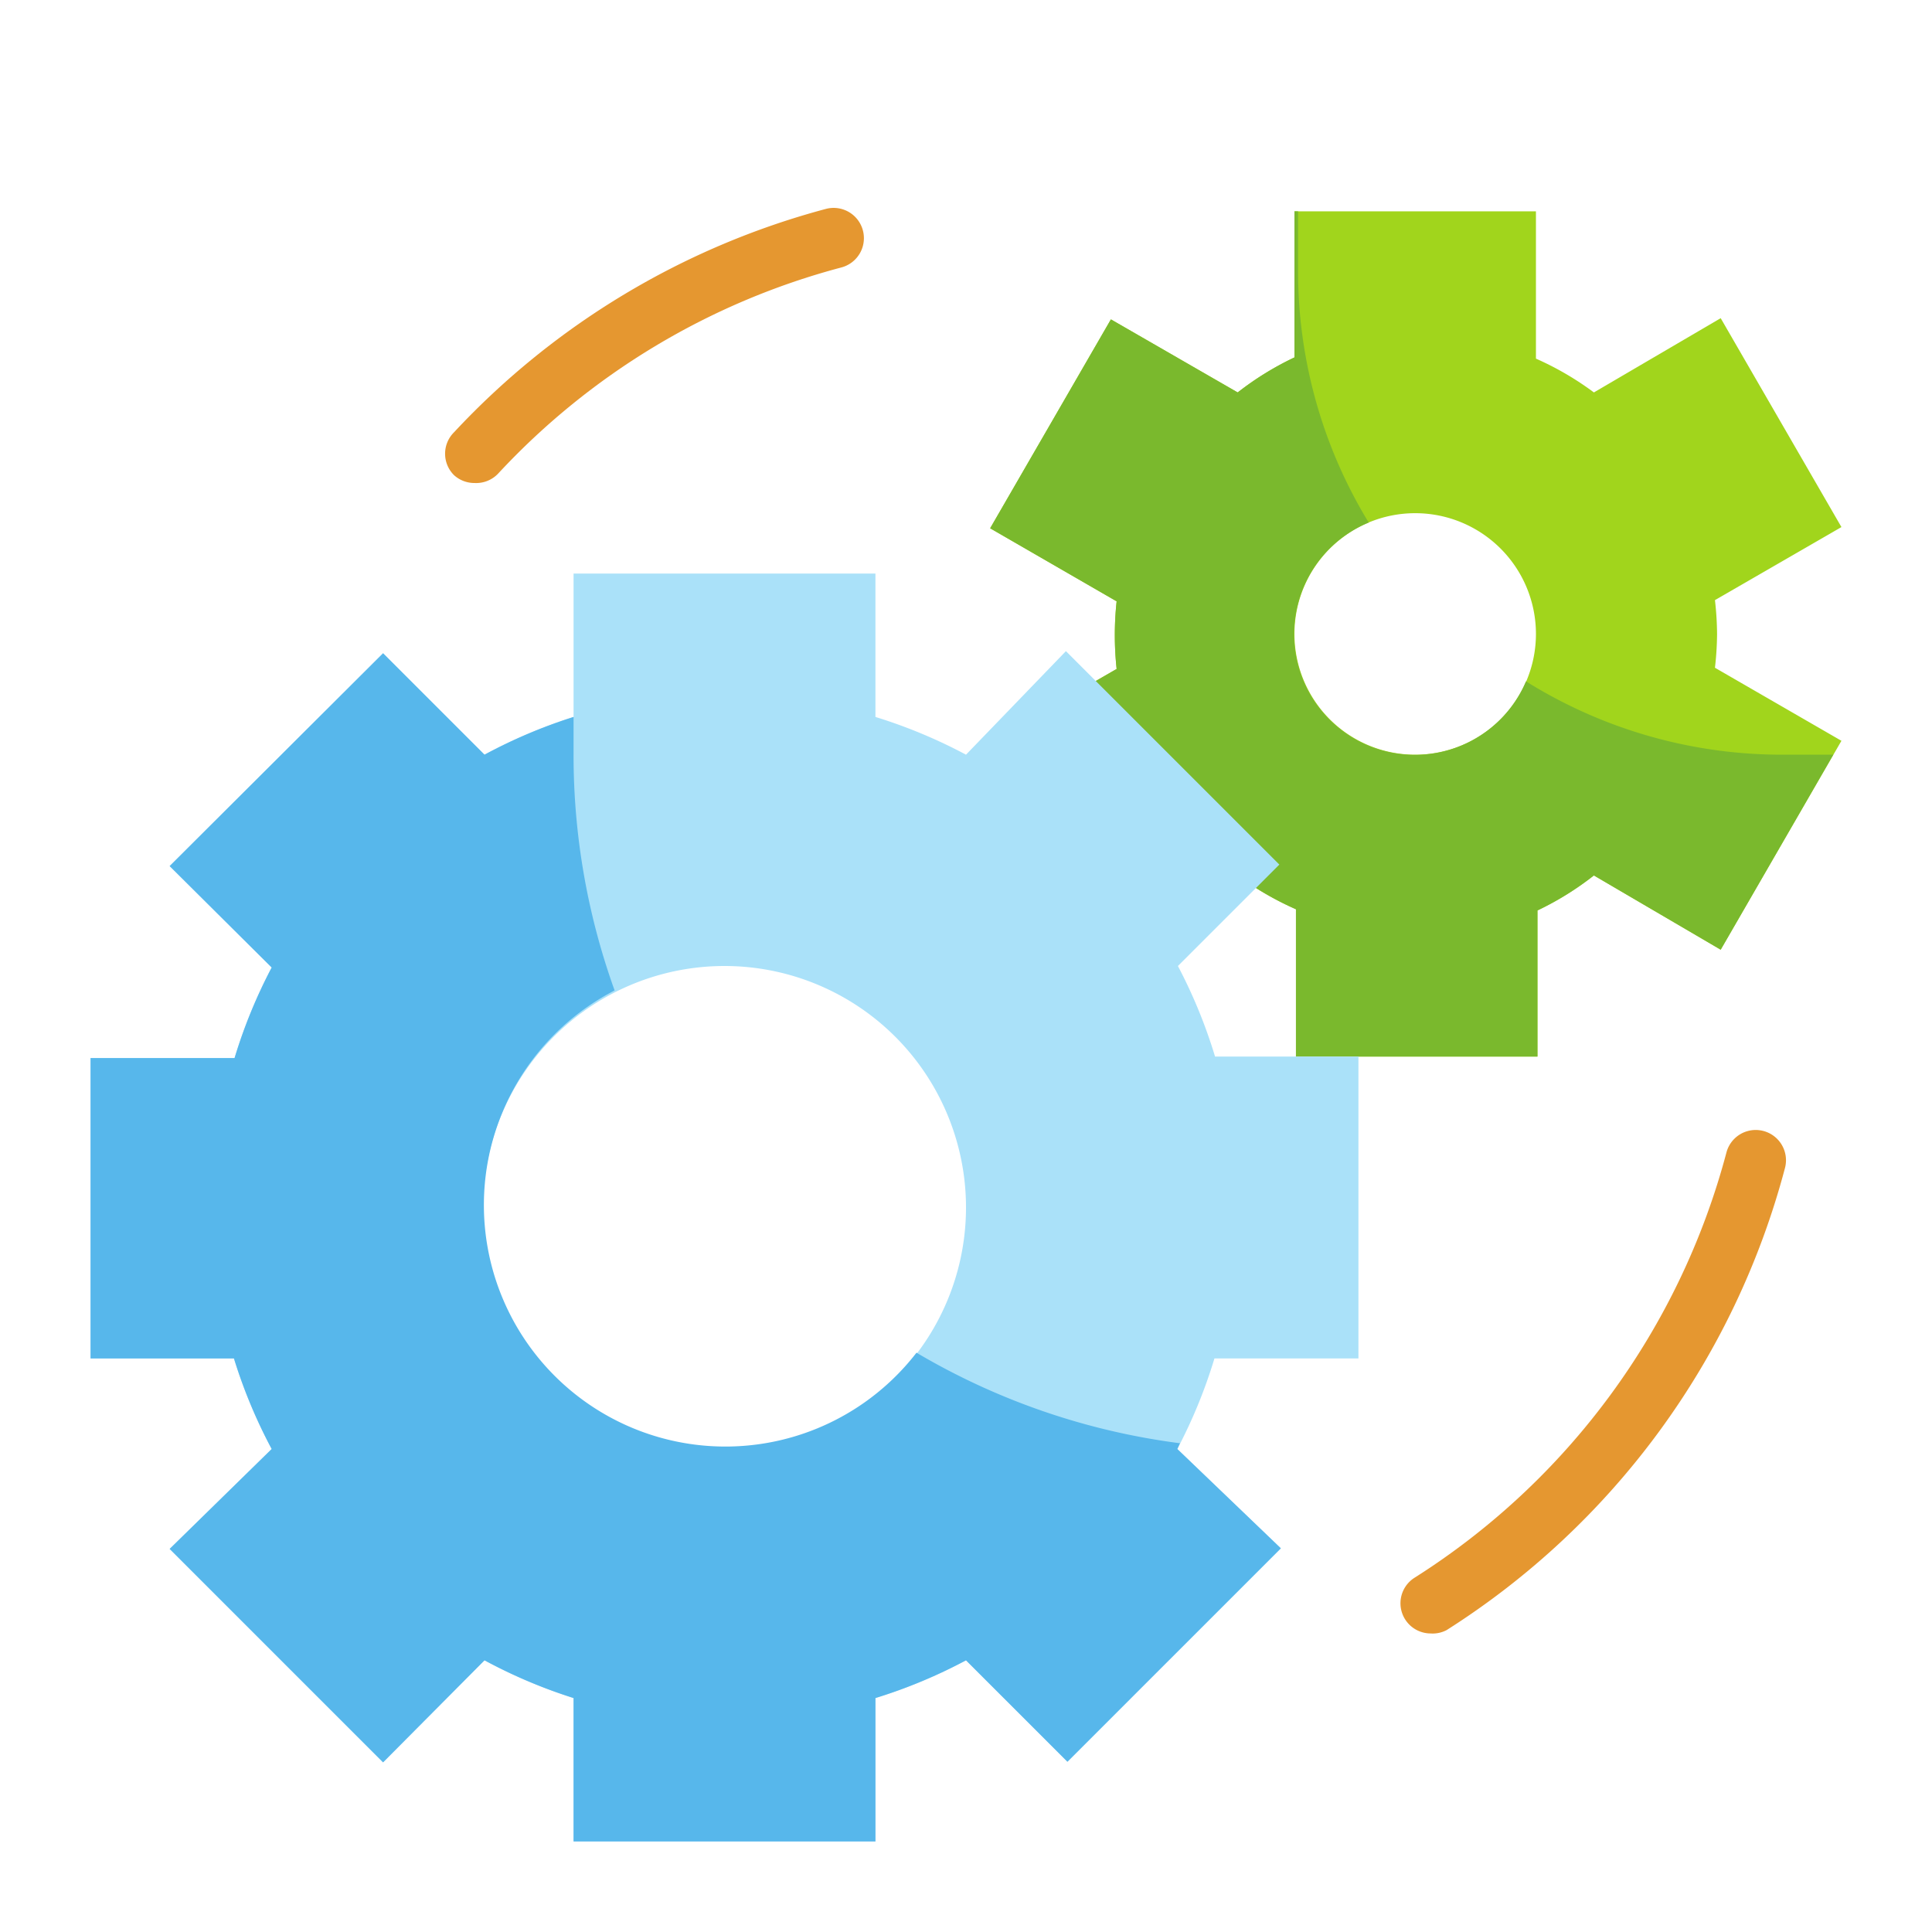 <svg id="Flat" height="512" viewBox="0 0 64 64" width="512" xmlns="http://www.w3.org/2000/svg"><g id="Stroke_copy_2" data-name="Stroke copy 2"><path d="m56.88 21a10.36 10.36 0 0 0 -.07-1.12l4.19-2.42-4-6.92-4.2 2.46a9.94 9.94 0 0 0 -1.92-1.12v-4.88h-8v4.84a10 10 0 0 0 -1.88 1.16l-4.2-2.42-4 6.92 4.19 2.42a10.48 10.48 0 0 0 0 2.24l-4.19 2.42 4 6.92 4.2-2.5a10 10 0 0 0 1.93 1.12v4.88h8v-4.84a9.94 9.94 0 0 0 1.87-1.16l4.2 2.46 4-6.92-4.19-2.42a10.36 10.36 0 0 0 .07-1.12zm-10 4a4 4 0 1 1 4-4 4 4 0 0 1 -4 4z" fill="#a1d51c"/><path d="m59 25a16 16 0 0 1 -8.45-2.43 4 4 0 1 1 -5.21-5.26 16 16 0 0 1 -2.34-8.31v-2h-.12v4.84a10 10 0 0 0 -1.88 1.16l-4.2-2.42-4 6.92 4.19 2.42a10.48 10.48 0 0 0 0 2.24l-4.19 2.42 4 6.92 4.2-2.5a10 10 0 0 0 1.93 1.12v4.88h8v-4.84a9.94 9.94 0 0 0 1.87-1.16l4.2 2.46 3.73-6.46z" fill="#7ab92d"/><path d="m45 45v-10h-4.75a17 17 0 0 0 -1.23-3l3.36-3.36-7.07-7.07-3.31 3.43a17 17 0 0 0 -3-1.25v-4.75h-10v4.75a17 17 0 0 0 -2.95 1.25l-3.36-3.36-7.07 7.05 3.38 3.36a17 17 0 0 0 -1.23 3h-4.77v9.95h4.75a17 17 0 0 0 1.25 3l-3.38 3.31 7.07 7.07 3.36-3.38a17 17 0 0 0 2.95 1.25v4.75h10v-4.75a17 17 0 0 0 3-1.25l3.36 3.36 7.07-7.07-3.43-3.29a17 17 0 0 0 1.23-3zm-21 3a8 8 0 1 1 8-8 8 8 0 0 1 -8 8z" fill="#aae1f9"/><path d="m39.09 47.81a22.91 22.91 0 0 1 -8.73-3 8 8 0 1 1 -10-12 23 23 0 0 1 -1.36-7.81v-1.25a17 17 0 0 0 -2.95 1.25l-3.36-3.36-7.07 7.05 3.38 3.36a17 17 0 0 0 -1.23 3h-4.77v9.95h4.75a17 17 0 0 0 1.25 3l-3.38 3.31 7.07 7.07 3.36-3.38a17 17 0 0 0 2.95 1.25v4.75h10v-4.75a17 17 0 0 0 3-1.25l3.36 3.36 7.07-7.07-3.43-3.29c.05-.1.06-.14.09-.19z" fill="#57b7eb"/><g fill="#e59730"><path d="m47.38 54.11a1 1 0 0 1 -.53-1.84 23.93 23.93 0 0 0 10.34-14.09 1 1 0 0 1 1.94.51 26 26 0 0 1 -11.21 15.31 1 1 0 0 1 -.54.11z"/><path d="m15.72 16a1 1 0 0 1 -.68-.26 1 1 0 0 1 0-1.42 26 26 0 0 1 12.32-7.4 1 1 0 0 1 .51 1.94 23.84 23.84 0 0 0 -11.37 6.83 1 1 0 0 1 -.78.31z"/></g></g></svg>
